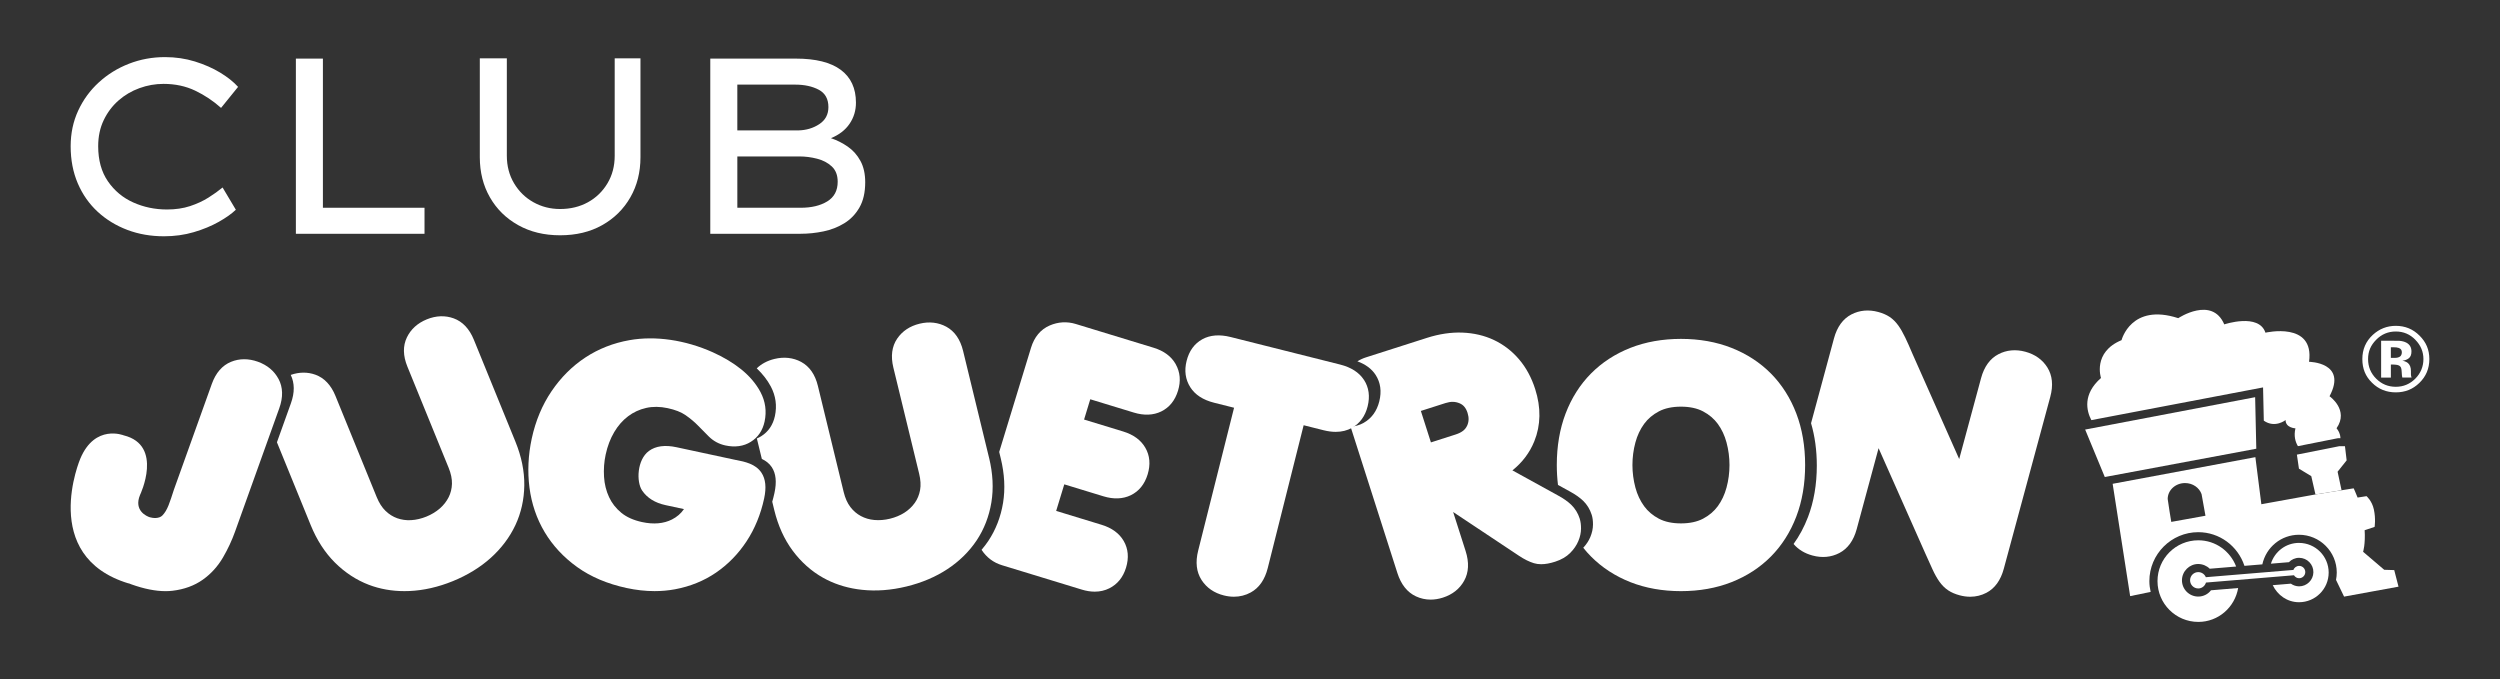 <?xml version="1.0" encoding="UTF-8"?><svg id="Desktop" xmlns="http://www.w3.org/2000/svg" viewBox="0 0 1414.51 384.19"><rect x="0" y="0" width="1414.51" height="384.19" fill="#333333" stroke="none"/><g><path d="M133.43,118.68c-2.36,2.27-5.59,4.55-9.7,6.87-4.11,2.31-8.8,4.25-14.09,5.81-5.29,1.56-10.9,2.33-16.85,2.33-7.46,0-14.37-1.2-20.74-3.61-6.37-2.41-11.96-5.83-16.78-10.26-4.81-4.44-8.57-9.79-11.26-16.07-2.69-6.28-4.03-13.28-4.03-21.03,0-7.27,1.42-13.97,4.25-20.11,2.83-6.14,6.73-11.47,11.68-16,4.95-4.53,10.64-8.05,17.06-10.55,6.42-2.5,13.21-3.75,20.39-3.75,5.95,0,11.59,.83,16.92,2.48,5.33,1.66,10.1,3.75,14.3,6.3,4.2,2.55,7.57,5.24,10.12,8.07l-9.63,11.89c-4.44-3.97-9.32-7.22-14.66-9.77-5.33-2.55-11.31-3.82-17.91-3.82-4.63,0-9.16,.8-13.59,2.41-4.44,1.61-8.4,3.94-11.89,7.01-3.49,3.07-6.28,6.77-8.35,11.12-2.08,4.34-3.12,9.25-3.12,14.72,0,7.93,1.84,14.56,5.52,19.89,3.68,5.33,8.47,9.32,14.37,11.96,5.9,2.64,12.25,3.96,19.05,3.96,4.81,0,9.16-.64,13.03-1.91,3.87-1.28,7.34-2.88,10.41-4.81,3.06-1.93,5.73-3.85,8-5.73l7.51,12.6Z" style="fill:#fff;"/><path d="M240.19,117.55v14.73h-72.78V33.16h15.29V117.55h57.49Z" style="fill:#fff;"/><path d="M362.38,33.02v55.93c0,8.5-1.91,16.07-5.73,22.72-3.82,6.66-9.13,11.9-15.93,15.72-6.8,3.82-14.72,5.73-23.79,5.73s-16.87-1.91-23.72-5.73c-6.85-3.82-12.18-9.06-16-15.72-3.82-6.65-5.73-14.23-5.73-22.72V33.02h15.29v55.08c0,5.85,1.37,11.07,4.11,15.65,2.74,4.58,6.39,8.14,10.97,10.69,4.58,2.55,9.6,3.82,15.08,3.82,5.85,0,11.09-1.28,15.72-3.82,4.62-2.55,8.3-6.11,11.04-10.69,2.74-4.58,4.11-9.79,4.11-15.65V33.02h14.58Z" style="fill:#fff;"/><path d="M450.31,33.16c11.23,0,19.7,2.12,25.42,6.37,5.71,4.25,8.57,10.43,8.57,18.55,0,4.44-1.2,8.42-3.61,11.96-2.41,3.54-5.92,6.25-10.55,8.14,3.4,1.13,6.58,2.74,9.56,4.81,2.97,2.08,5.36,4.77,7.15,8.07,1.79,3.3,2.69,7.32,2.69,12.04,0,5.76-1.09,10.53-3.26,14.3-2.17,3.78-5.03,6.75-8.57,8.92-3.54,2.17-7.46,3.71-11.75,4.6-4.3,.9-8.62,1.35-12.96,1.35h-51.12V33.16h48.43Zm-.42,14.72h-32.71v25.91h34.41c4.53-.09,8.52-1.27,11.96-3.54,3.44-2.26,5.17-5.47,5.17-9.63,0-4.63-1.82-7.91-5.45-9.84-3.63-1.93-8.09-2.9-13.38-2.9Zm2.41,40.64h-35.11v29.03h35.82c6.14,0,11.16-1.2,15.08-3.61,3.92-2.41,5.88-6.11,5.88-11.12,0-3.68-1.11-6.56-3.33-8.64-2.22-2.07-5-3.54-8.35-4.39-3.35-.85-6.68-1.28-9.98-1.28Z" style="fill:#fff;"/></g><g><g><path d="M665.23,206.06c-2.48-4.4-6.68-7.53-12.49-9.3l-44.06-13.45c-4.96-1.52-10.02-1.22-14.81,.87-5.11,2.24-8.65,6.47-10.52,12.6l-18,58.93,.89,3.66c2.14,8.82,2.58,17.28,1.29,25.16-1.3,7.92-4.1,15.15-8.32,21.5-1.17,1.76-2.47,3.43-3.84,5.05,2.81,4.3,6.71,7.25,11.62,8.74l45.12,13.78c2.52,.77,4.98,1.16,7.29,1.16,2.97,0,5.75-.64,8.27-1.9,4.6-2.31,7.78-6.24,9.44-11.67,1.7-5.57,1.26-10.65-1.31-15.1-2.5-4.31-6.7-7.39-12.49-9.16l-25.73-7.86,4.59-15.03,22.17,6.77c5.75,1.76,11.02,1.54,15.48-.62,4.61-2.25,7.82-6.21,9.52-11.79,1.7-5.57,1.26-10.64-1.32-15.09-2.5-4.32-6.71-7.4-12.48-9.16l-22.17-6.77,3.5-11.48,24.66,7.53c5.75,1.76,11.04,1.54,15.48-.62,4.61-2.25,7.82-6.21,9.52-11.78,1.66-5.43,1.22-10.46-1.31-14.96Z" style="fill:#fff;"/><path d="M559.63,259.09l-14.72-60.58c-1.58-6.48-4.77-11.08-9.48-13.65-4.5-2.44-9.68-3.04-15.12-1.71-5.49,1.33-9.74,4.16-12.65,8.4-3.03,4.43-3.77,9.95-2.2,16.41l14.6,60.08c.83,3.43,1.01,6.55,.52,9.27-.49,2.68-1.49,5.11-2.97,7.2-1.54,2.17-3.51,4.04-5.86,5.55-4.83,3.09-11.37,4.68-17.07,4.15-2.76-.24-5.32-1.01-7.61-2.24-2.25-1.2-4.24-2.9-5.92-5.09-1.68-2.18-2.95-5.03-3.79-8.47l-14.6-60.08c-1.57-6.46-4.76-11.02-9.48-13.57-4.49-2.41-9.65-2.99-15.09-1.67-4.02,.98-7.37,2.77-10.02,5.33,3.31,3.14,5.99,6.57,7.96,10.26,2.79,5.27,3.57,10.88,2.32,16.7-1.09,5.05-3.72,8.91-7.81,11.47-.77,.48-1.57,.88-2.41,1.23l2.82,11.58c2.2,1.04,4.2,2.49,5.65,4.7,2.34,3.57,2.83,8.33,1.49,14.56-.36,1.68-.79,3.33-1.25,4.95l1.15,4.75c2.15,8.82,5.64,16.54,10.4,22.94,4.78,6.43,10.54,11.58,17.14,15.29,5.81,3.27,12.31,5.46,19.33,6.51,.94,.14,1.88,.26,2.84,.36,8.02,.85,16.45,.22,25.06-1.88,8.73-2.12,16.55-5.44,23.23-9.86,6.75-4.46,12.31-9.93,16.52-16.25,4.22-6.35,7.02-13.58,8.32-21.5,1.29-7.87,.85-16.34-1.29-25.16Z" style="fill:#fff;"/><path d="M1158.39,207.87c-2.78-4.4-6.97-7.38-12.44-8.86-5.44-1.47-10.64-.99-15.2,1.39-4.77,2.47-8.09,7.03-9.85,13.54l-12.38,45.79-26.38-59.42c-1.58-3.75-2.99-6.91-4.18-9.38-1.28-2.66-2.57-4.92-3.86-6.72-1.49-2.08-3.18-3.75-5.03-4.96-1.78-1.16-3.91-2.08-6.33-2.73-5.44-1.48-10.64-.99-15.21,1.38-4.77,2.48-8.09,7.04-9.85,13.54l-12.98,48.01c2.15,7.33,3.26,15.35,3.26,23.94,0,10.67-1.68,20.48-4.99,29.15-2.13,5.58-4.86,10.68-8.16,15.26,2.68,3.11,6.25,5.31,10.67,6.5,5.42,1.48,10.62,1,15.21-1.39,4.77-2.49,8.08-7.04,9.84-13.54l12.38-45.79,26.42,59.51c1.61,3.62,2.99,6.66,4.12,9.12,1.24,2.7,2.55,5.02,3.87,6.88,1.49,2.08,3.18,3.76,5.02,4.96,1.77,1.17,3.9,2.09,6.35,2.75,2.06,.56,4.1,.84,6.07,.84,3.22,0,6.3-.75,9.15-2.23,4.77-2.49,8.07-7.05,9.83-13.55l26.32-97.34c1.76-6.51,1.19-12.11-1.68-16.65Z" style="fill:#fff;"/><path d="M1016.36,233.96c-3.35-8.77-8.18-16.37-14.36-22.62-6.19-6.24-13.7-11.13-22.33-14.52-8.56-3.37-18.17-5.08-28.58-5.08s-20.01,1.71-28.57,5.07c-8.64,3.4-16.15,8.29-22.33,14.53-6.19,6.25-11.02,13.86-14.36,22.61-3.31,8.67-4.99,18.48-4.99,29.15,0,3.88,.23,7.64,.67,11.27l6.72,3.7c3.03,1.64,5.56,3.41,7.5,5.26,2.23,2.14,3.86,4.81,4.86,7.94,.51,1.58,.75,3.41,.73,5.58-.02,2.3-.53,4.66-1.52,7.03-.89,2.15-2.25,4.17-3.99,6.05,1.38,1.73,2.84,3.38,4.39,4.94,6.18,6.24,13.69,11.12,22.33,14.53,8.57,3.37,18.18,5.07,28.57,5.07s20.01-1.71,28.58-5.08c8.63-3.4,16.14-8.28,22.32-14.52,6.18-6.24,11.02-13.85,14.36-22.62,3.31-8.67,4.99-18.48,4.99-29.15s-1.68-20.48-4.99-29.15Zm-39.49,41.93c-1.07,3.96-2.73,7.49-4.93,10.51-2.11,2.89-4.91,5.27-8.33,7.07-3.37,1.77-7.58,2.67-12.52,2.67s-9.14-.9-12.51-2.67c-3.41-1.79-6.21-4.17-8.33-7.07-2.21-3.03-3.87-6.56-4.93-10.51-1.11-4.14-1.68-8.44-1.68-12.77s.56-8.63,1.68-12.77c1.06-3.94,2.72-7.48,4.93-10.51,2.12-2.9,4.92-5.28,8.34-7.07,3.37-1.78,7.58-2.68,12.5-2.68s9.14,.9,12.52,2.68c3.41,1.8,6.21,4.17,8.33,7.07,2.21,3.02,3.87,6.56,4.93,10.51,1.11,4.14,1.68,8.43,1.68,12.77s-.56,8.64-1.68,12.77Z" style="fill:#fff;"/><path d="M893.84,293.52c-1-3.13-2.64-5.8-4.86-7.94-1.93-1.85-4.46-3.63-7.5-5.26l-25.75-14.18c5.63-4.49,9.78-10.01,12.39-16.46,3.68-9.11,3.85-19.04,.5-29.51-2.08-6.54-5.16-12.21-9.13-16.86-4-4.68-8.77-8.35-14.17-10.91-5.37-2.54-11.38-3.96-17.85-4.21-6.39-.25-13.14,.75-20.05,2.96l-34.5,11.03c-1.77,.56-3.4,1.32-4.9,2.26,4.6,1.68,8.08,4.24,10.31,7.67,2.79,4.31,3.49,9.36,2.07,15.01-1.39,5.51-4.36,9.59-8.84,12.13-2.2,1.25-4.69,1.96-7.39,2.19l26.48,82.79c2.06,6.45,5.58,10.88,10.46,13.17,2.64,1.24,5.45,1.86,8.35,1.86,2.25,0,4.59-.38,6.93-1.13,5.41-1.73,9.46-4.93,12.02-9.52,2.63-4.7,2.91-10.38,.83-16.87l-7.05-22.05,37.34,24.83c2.9,1.93,5.7,3.32,8.34,4.13,1.26,.39,2.66,.58,4.14,.58,2.32,0,4.9-.46,7.89-1.42,3.52-1.13,6.4-2.81,8.54-4.98,2.05-2.05,3.59-4.31,4.59-6.7,.99-2.37,1.51-4.73,1.52-7.03,.01-2.17-.23-3.99-.73-5.58Zm-63.84-52.47c-1.04,2.2-3.09,3.73-6.44,4.8l-13.94,4.46-5.69-17.8,13.95-4.46c2.97-.95,5.48-.91,7.97,.14,2.17,.91,3.6,2.63,4.49,5.4,.88,2.76,.78,5.13-.32,7.46Z" style="fill:#fff;"/><path d="M416.5,260.29l-33.7-7.24c-6.57-1.42-11.81-.7-15.62,2.09-6.8,4.99-7.21,17.51-3.85,22.43,2.84,4.18,7.29,6.95,13.23,8.23l10.43,2.24c-1.71,2.51-3.96,4.45-6.8,5.89-4.69,2.37-10.41,2.87-16.9,1.46-4.84-1.04-8.8-2.82-11.79-5.29-3.02-2.49-5.35-5.47-6.91-8.86-1.62-3.49-2.57-7.34-2.83-11.45-.27-4.26,.04-8.51,.93-12.63,1.01-4.71,2.64-8.98,4.84-12.69,2.13-3.61,4.76-6.62,7.84-8.94,3.01-2.28,6.45-3.87,10.22-4.72,3.76-.85,7.89-.8,12.17,.12,4.24,.91,7.64,2.24,10.1,3.95,2.73,1.9,5.1,3.88,7.03,5.87,2.2,2.28,4.26,4.36,6.16,6.23,2.59,2.57,5.76,4.28,9.4,5.06,5.45,1.18,10.35,.47,14.34-2.04,4.09-2.55,6.72-6.41,7.81-11.47,1.25-5.81,.47-11.43-2.32-16.7-2.54-4.76-6.23-9.1-10.98-12.92-4.56-3.65-9.95-6.87-16.03-9.6-15.55-6.96-32.45-9.44-47.08-6.85-9.15,1.61-17.56,4.92-25.01,9.82-7.41,4.88-13.85,11.3-19.12,19.08-5.27,7.77-9.04,16.78-11.2,26.78-2.01,9.35-2.45,18.66-1.29,27.69,1.17,9.16,4.07,17.66,8.61,25.27,4.54,7.61,10.74,14.27,18.43,19.78,7.68,5.51,17.07,9.48,27.9,11.82,5.41,1.17,10.75,1.76,15.87,1.76,3.93,0,7.8-.35,11.5-1.03,8.61-1.6,16.43-4.77,23.24-9.43,6.78-4.64,12.59-10.59,17.28-17.71,4.67-7.1,8.02-15.26,9.95-24.23,1.34-6.23,.85-10.99-1.49-14.56-3.3-5.02-9.42-6.25-14.33-7.23Z" style="fill:#fff;"/><path d="M771.71,214.92c-2.72-4.18-7.25-7.1-13.47-8.66l-61.97-15.58c-6.2-1.56-11.63-1.13-15.97,1.26-4.5,2.48-7.5,6.6-8.91,12.25-1.39,5.51-.69,10.51,2.05,14.86,2.69,4.27,7.23,7.24,13.49,8.81l11.31,2.84-20.31,80.84c-1.65,6.56-.99,12.17,1.95,16.68,2.85,4.38,7.09,7.3,12.6,8.68,1.93,.49,3.84,.73,5.69,.73,3.37,0,6.58-.81,9.52-2.42,4.72-2.59,7.95-7.22,9.6-13.77l20.32-80.84,11.31,2.84c2.4,.6,4.7,.91,6.84,.91,3.42,0,6.52-.77,9.21-2.29,4.48-2.54,7.45-6.62,8.84-12.13,1.42-5.65,.72-10.7-2.07-15.01Z" style="fill:#fff;"/><path d="M291.65,249.95l-23.54-57.73c-2.52-6.18-6.36-10.25-11.4-12.09-4.81-1.75-10.02-1.57-15.21,.55-5.23,2.13-9.02,5.56-11.26,10.19-2.34,4.83-2.25,10.39,.26,16.55l23.34,57.25c1.33,3.27,1.97,6.32,1.88,9.09-.08,2.72-.71,5.27-1.87,7.56-1.2,2.38-2.87,4.52-4.97,6.35-4.32,3.78-10.55,6.32-16.27,6.63-2.77,.17-5.41-.22-7.86-1.08-2.4-.85-4.62-2.24-6.61-4.16-1.98-1.91-3.67-4.54-5-7.81l-23.34-57.25c-2.51-6.15-6.34-10.19-11.39-12.01-4.41-1.58-9.15-1.53-13.91,.13,2.22,4.61,2.28,9.98,.12,16l-7.93,22.12,19.13,46.92c3.43,8.41,8.03,15.52,13.68,21.15,5.68,5.65,12.14,9.88,19.21,12.58,6.23,2.37,12.98,3.57,20.09,3.57,.95,0,1.9-.02,2.86-.06,8.06-.35,16.3-2.23,24.51-5.57,8.32-3.39,15.56-7.83,21.51-13.19,6.01-5.41,10.7-11.65,13.93-18.52,3.24-6.91,4.93-14.47,5.04-22.5,.1-7.98-1.58-16.28-5.01-24.69Z" style="fill:#fff;"/><path d="M157.59,214.41c-2.44-4.56-6.37-7.84-11.69-9.75-5.27-1.89-10.47-1.87-15.18,.06-4.96,2.02-8.62,6.23-10.87,12.49l-21.45,59.84c-2.36,7.16-3.55,11.55-6.53,14.61-1.82,1.87-5.26,1.55-7.06,1.02-1.79-.53-9.27-3.77-5.57-12.65,0,0,13.45-28.1-9.26-33.71,0,0-16.2-6.55-24.52,13.12,0,0-23.63,55.22,27.3,70.67l.03-.09c.51,.2,1.01,.42,1.52,.6,7.16,2.56,13.66,3.86,19.33,3.86h0c1.35,0,2.67-.07,3.94-.22,6.63-.78,12.4-2.89,17.16-6.27,4.65-3.3,8.5-7.55,11.45-12.62,2.73-4.69,5-9.56,6.76-14.47l25.05-69.88c2.26-6.29,2.12-11.88-.41-16.62Z" style="fill:#fff;"/></g><g><g><g><path d="M1352.75,206.25h1.16l1.23,.07c.81,.05,1.47,.17,1.87,.35,.76,.27,1.28,.79,1.55,1.52,.17,.44,.3,1.28,.35,2.56,.05,1.25,.15,2.21,.32,2.87h5.26l-.2-.59c-.07-.2-.12-.39-.12-.61-.02-.2-.05-.42-.05-.62v-1.84c0-2.14-.61-3.69-1.87-4.67-.66-.52-1.65-.94-2.97-1.21,1.45-.15,2.68-.61,3.66-1.4,.98-.79,1.47-2.04,1.47-3.81,0-2.31-.96-3.94-2.83-4.97-1.11-.59-2.48-.96-4.13-1.08-.32-.02-1.75-.02-4.35-.02s-4.55-.02-5.85-.02v20.85h5.51v-7.38Zm5.16-4.5c-.72,.49-1.72,.74-3,.74h-2.16v-6.02h1.33c1.4,0,2.43,.12,3.22,.42,1.11,.44,1.67,1.25,1.67,2.36s-.35,1.99-1.06,2.51m11.06-11.87c-3.68-3.69-8.16-5.53-13.42-5.53-4.99,0-9.31,1.72-13.03,5.12-3.94,3.66-5.9,8.21-5.9,13.69s1.79,9.78,5.46,13.37c3.66,3.64,8.14,5.46,13.47,5.46s9.61-1.77,13.3-5.31c3.79-3.66,5.68-8.16,5.68-13.52s-1.87-9.61-5.56-13.28m-2.34,2.39c3.02,3.09,4.55,6.71,4.55,10.89s-1.53,8.01-4.6,11.08c-3.05,3.05-6.71,4.6-11.04,4.6s-8.01-1.53-11.06-4.55c-3.07-3.05-4.62-6.76-4.62-11.14s1.53-7.82,4.55-10.89c3.07-3.15,6.79-4.7,11.14-4.7s8.02,1.55,11.09,4.7" style="fill:#fff;"/><polygon points="1179.79 243.05 1275.97 224.73 1276.62 253.89 1190.9 269.9 1179.79 243.05" style="fill:#fff;"/></g><polygon points="1322.62 266.9 1327.74 260.48 1326.79 252.46 1323.57 252.46 1299.59 257.23 1300.75 265.18 1307.73 269.4 1310.09 279.76 1324.86 277.37 1322.62 266.9" style="fill:#fff;"/><g><g><path d="M1250.99,333.98c-1.69,2.21-4.31,3.56-7.21,3.56h-.16c-2.45-.04-4.75-1.04-6.47-2.8-1.71-1.77-2.63-4.1-2.59-6.56,.09-5,4.23-9.07,9.21-9.07,2.54,.04,4.84,1.03,6.5,2.68l14.95-1.24c-3.32-8.66-11.59-14.85-21.41-14.85-12.75,0-23.09,10.34-23.09,23.09s10.34,23.09,23.09,23.09c11.39,0,20.67-8.31,22.55-19.17l-15.37,1.28Z" style="fill:#fff;"/><path d="M1300.8,307.17c-7.51,0-13.78,4.96-15.92,11.76l10.19-.84c1.49-1.55,3.57-2.48,5.78-2.48,2.29,.04,4.3,.91,5.8,2.46,1.5,1.55,2.31,3.59,2.27,5.75-.07,4.38-3.7,7.94-8.08,7.94-1.73-.02-3.33-.57-4.65-1.52l-10.27,.85c2.7,5.63,8.21,9.65,14.87,9.65,9.27,0,16.78-7.51,16.78-16.78s-7.51-16.78-16.78-16.78Z" style="fill:#fff;"/></g><path d="M1300.91,320.19c-1.52-.03-2.79,.94-3.3,2.28l-49.54,4.11c-.68-1.66-2.3-2.85-4.21-2.88-2.56-.04-4.66,1.99-4.7,4.55-.04,2.56,1.99,4.66,4.55,4.7,2.12,.04,3.86-1.4,4.44-3.34l49.79-4.13c.61,.97,1.62,1.66,2.85,1.68,1.93,.03,3.52-1.5,3.55-3.43,.03-1.93-1.5-3.52-3.43-3.55Z" style="fill:#fff;"/></g></g><path d="M1354.68,322.56l-5.68-.17h0s-11.95-10.2-11.95-10.2c0,0,1.38-4.17,.87-12.45l.06,.24,5.58-1.87s.75-4.41-.41-9.83c-1.06-4.94-4.16-7.55-4.16-7.55l-5.05,.79c-1.19-3.08-2.23-5.22-2.23-5.22l-21.63,3.46-24.63,4.46h-.03s-5.93,1.08-5.93,1.08v.05s-3.39-26.69-3.39-26.69l-80.75,15.08,9.9,63.55,11.6-2.39c-.45-1.97-.73-4-.73-6.11,0-15.26,12.42-27.68,27.68-27.68,11.95,0,22.4,7.77,26.12,19.05l10.12-.84c2.16-9.75,10.67-16.75,20.74-16.75,11.79,0,21.37,9.59,21.37,21.37,0,1.43-.15,2.82-.42,4.17l4.56,9.46,30.8-5.63-2.43-9.39Zm-126.17-27.27s-2.02-12.23-2.02-12.96c0-5,4.4-9.01,9.82-9.01,4.4,0,8.06,2.65,9.35,6.26l2.2,12.23-19.34,3.48Z" style="fill:#fff;"/><path d="M1300.16,252.44l22.51-4.48,1.56-.03c-.04-3.21-2.21-5.61-2.21-5.61,7.23-10.35-3.96-18.12-3.96-18.12,10.25-19.25-11.6-19.49-11.6-19.49,3.24-23.06-24.66-16.47-24.66-16.47-3.71-11.28-23.3-4.7-23.3-4.7-6.93-16.22-26.04-3.52-26.04-3.52-26.72-8.7-32.08,12.44-32.08,12.44-16.52,6.83-11.63,21.41-11.63,21.41-10.46,9.18-8.22,18.54-5.46,23.84l97.16-18.51,.42,18.82c6.37,4.44,12.32-.35,12.32-.35-.02,4.45,5.58,4.69,5.58,4.69-1.03,4.33-.03,7.68,1.4,10.08Z" style="fill:#fff;"/></g></g></svg>